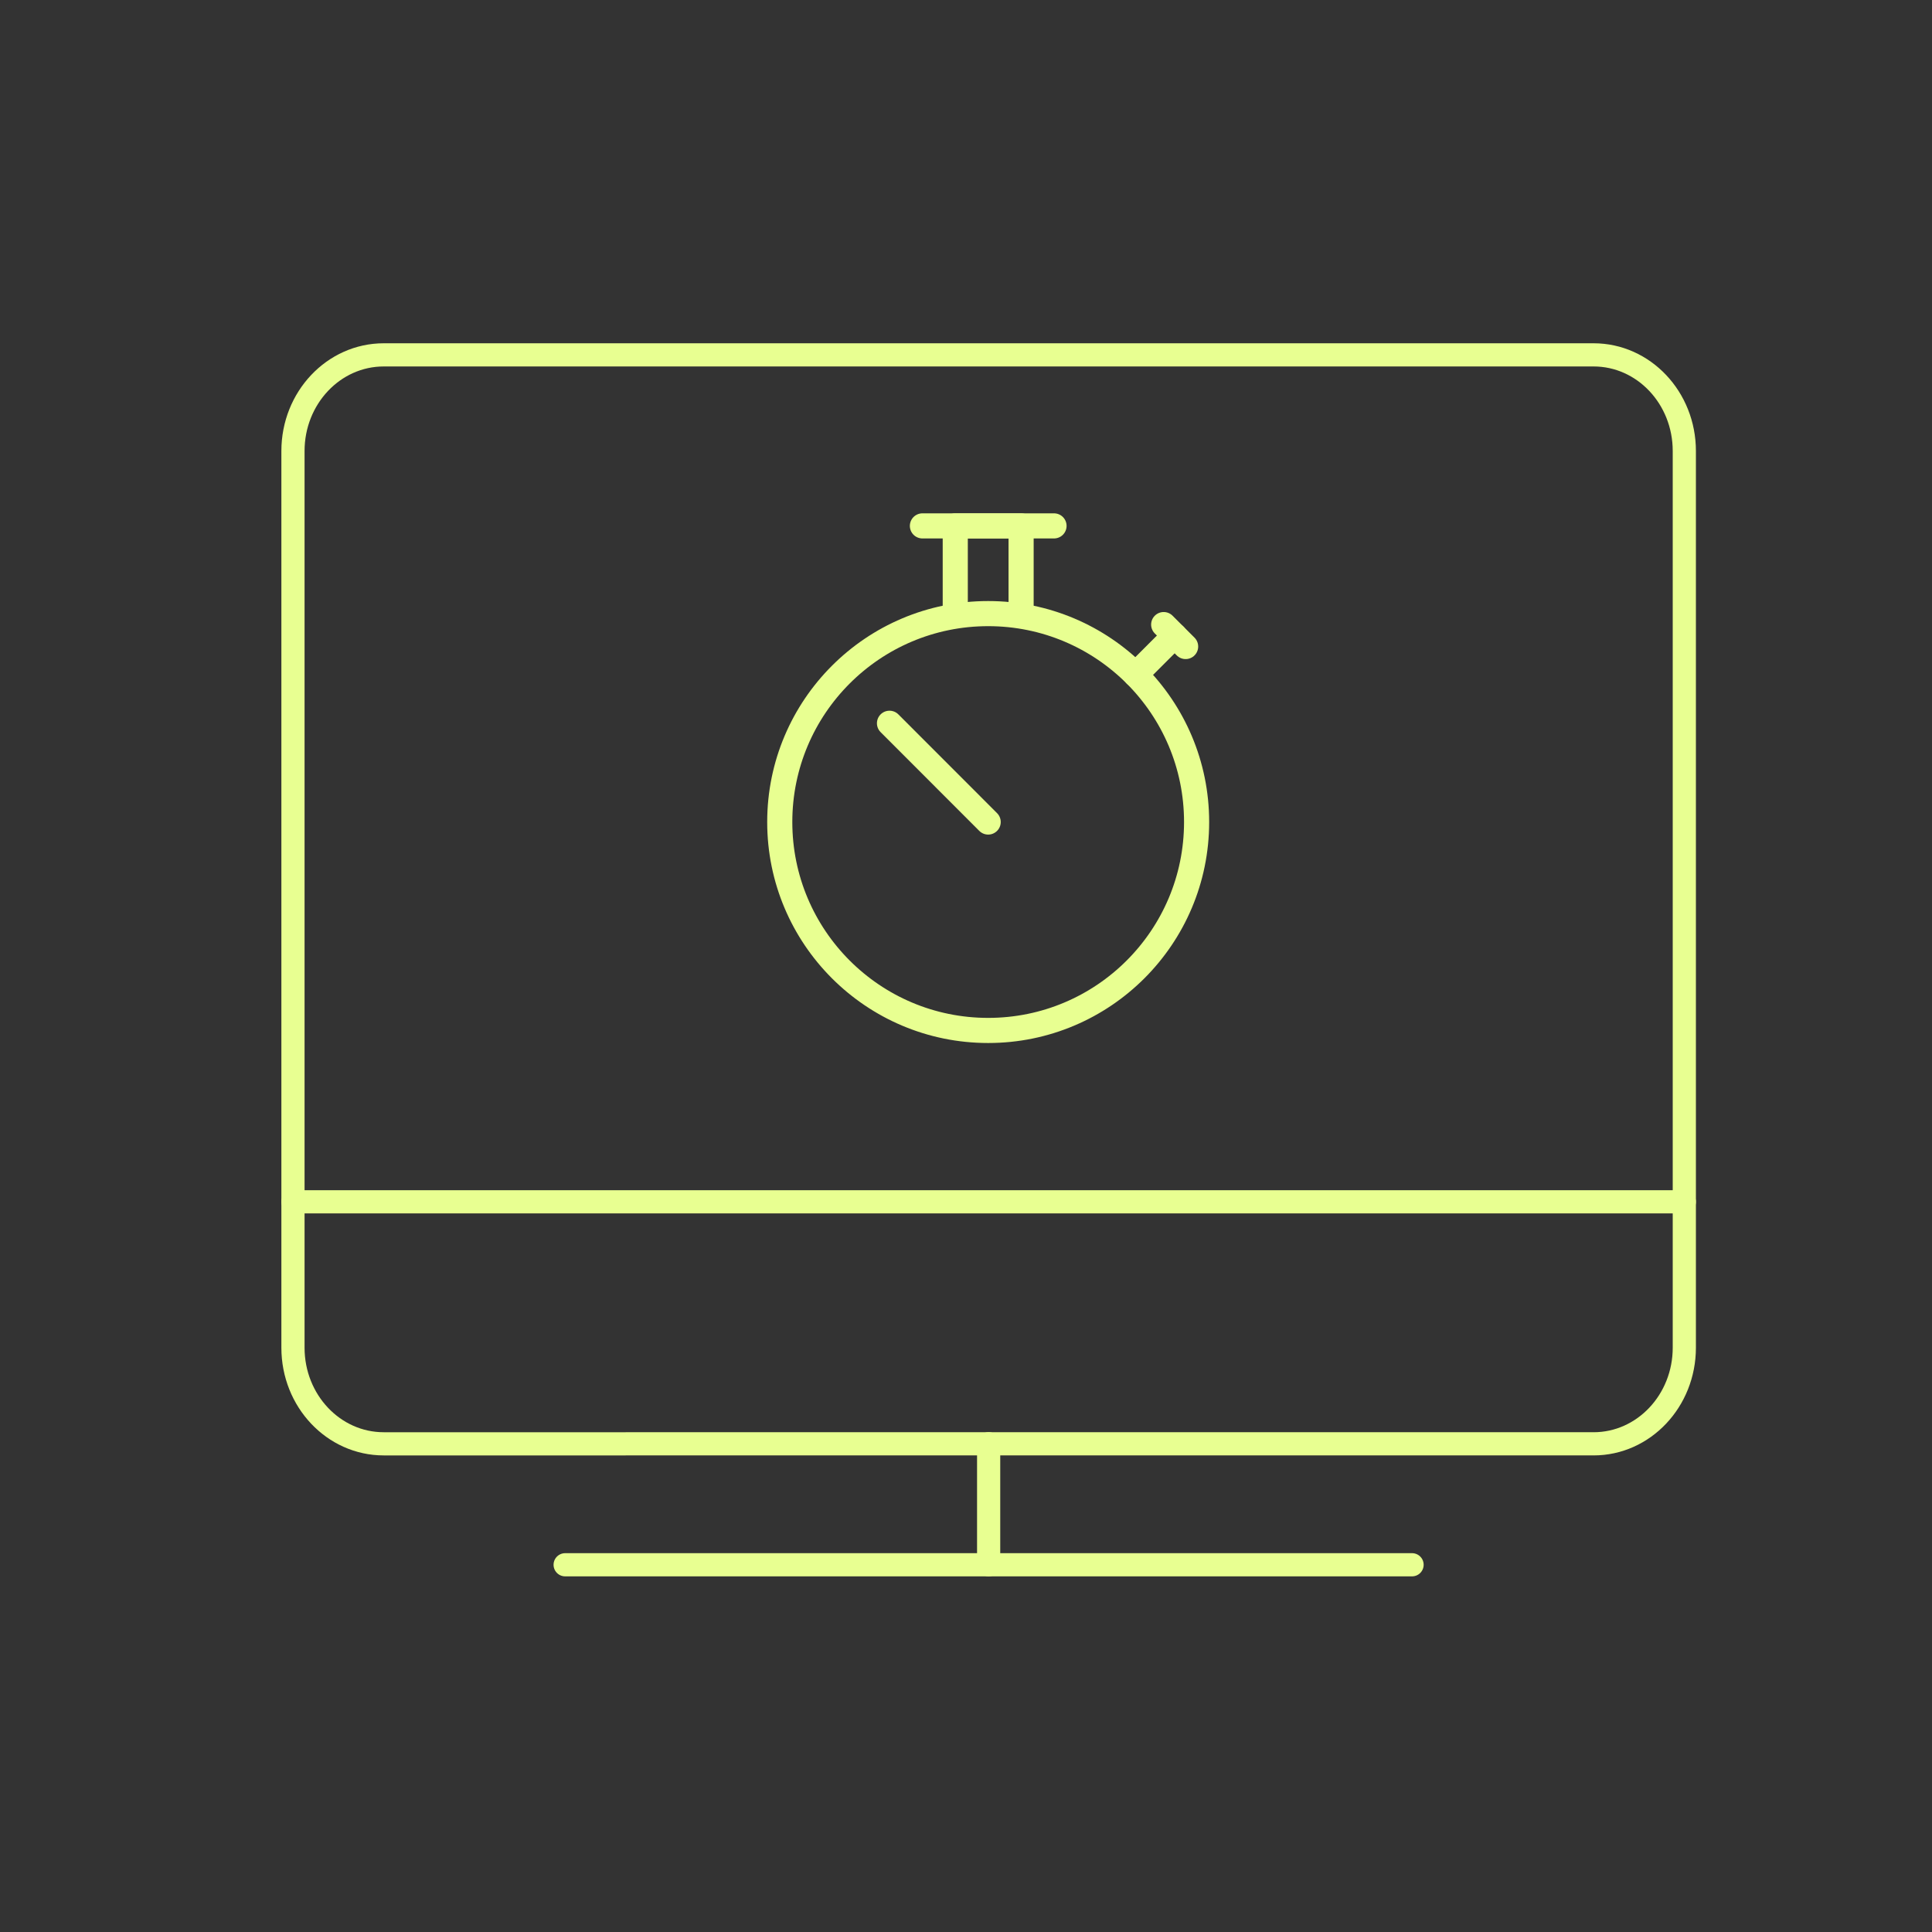 <?xml version="1.0" encoding="UTF-8"?><svg id="Layer_2" xmlns="http://www.w3.org/2000/svg" viewBox="0 0 250 250"><rect x="0" y="0" width="250" height="250" fill="#333333" stroke="none"/><defs><style>.cls-1{stroke-width:3.25px;}.cls-1,.cls-2{fill:none;stroke:#e8ff91;stroke-linecap:round;stroke-linejoin:round;}.cls-2{stroke-width:3px;}</style></defs><g><path class="cls-2" d="M217.95,174.39c0,6.87-5.26,12.44-11.74,12.44H49.65c-6.48,0-11.74-5.56-11.74-12.44V58.36c0-6.87,5.26-12.44,11.74-12.44H206.21c6.48,0,11.74,5.56,11.74,12.44v116.03Z"/><line class="cls-2" x1="73.13" y1="202.48" x2="182.72" y2="202.48"/><line class="cls-2" x1="127.93" y1="186.82" x2="127.93" y2="202.48"/><line class="cls-2" x1="37.91" y1="155.51" x2="217.95" y2="155.51"/></g><g><circle class="cls-1" cx="127.87" cy="106.37" r="26.97"/><line class="cls-1" x1="119.36" y1="68.05" x2="136.39" y2="68.05"/><line class="cls-1" x1="146.94" y1="87.3" x2="152" y2="82.24"/><polyline class="cls-1" points="123.61 79.53 123.61 68.05 132.13 68.05 132.13 79.53"/><line class="cls-1" x1="150.58" y1="80.82" x2="153.42" y2="83.66"/><line class="cls-1" x1="127.87" y1="106.37" x2="115.1" y2="93.59"/></g></svg>